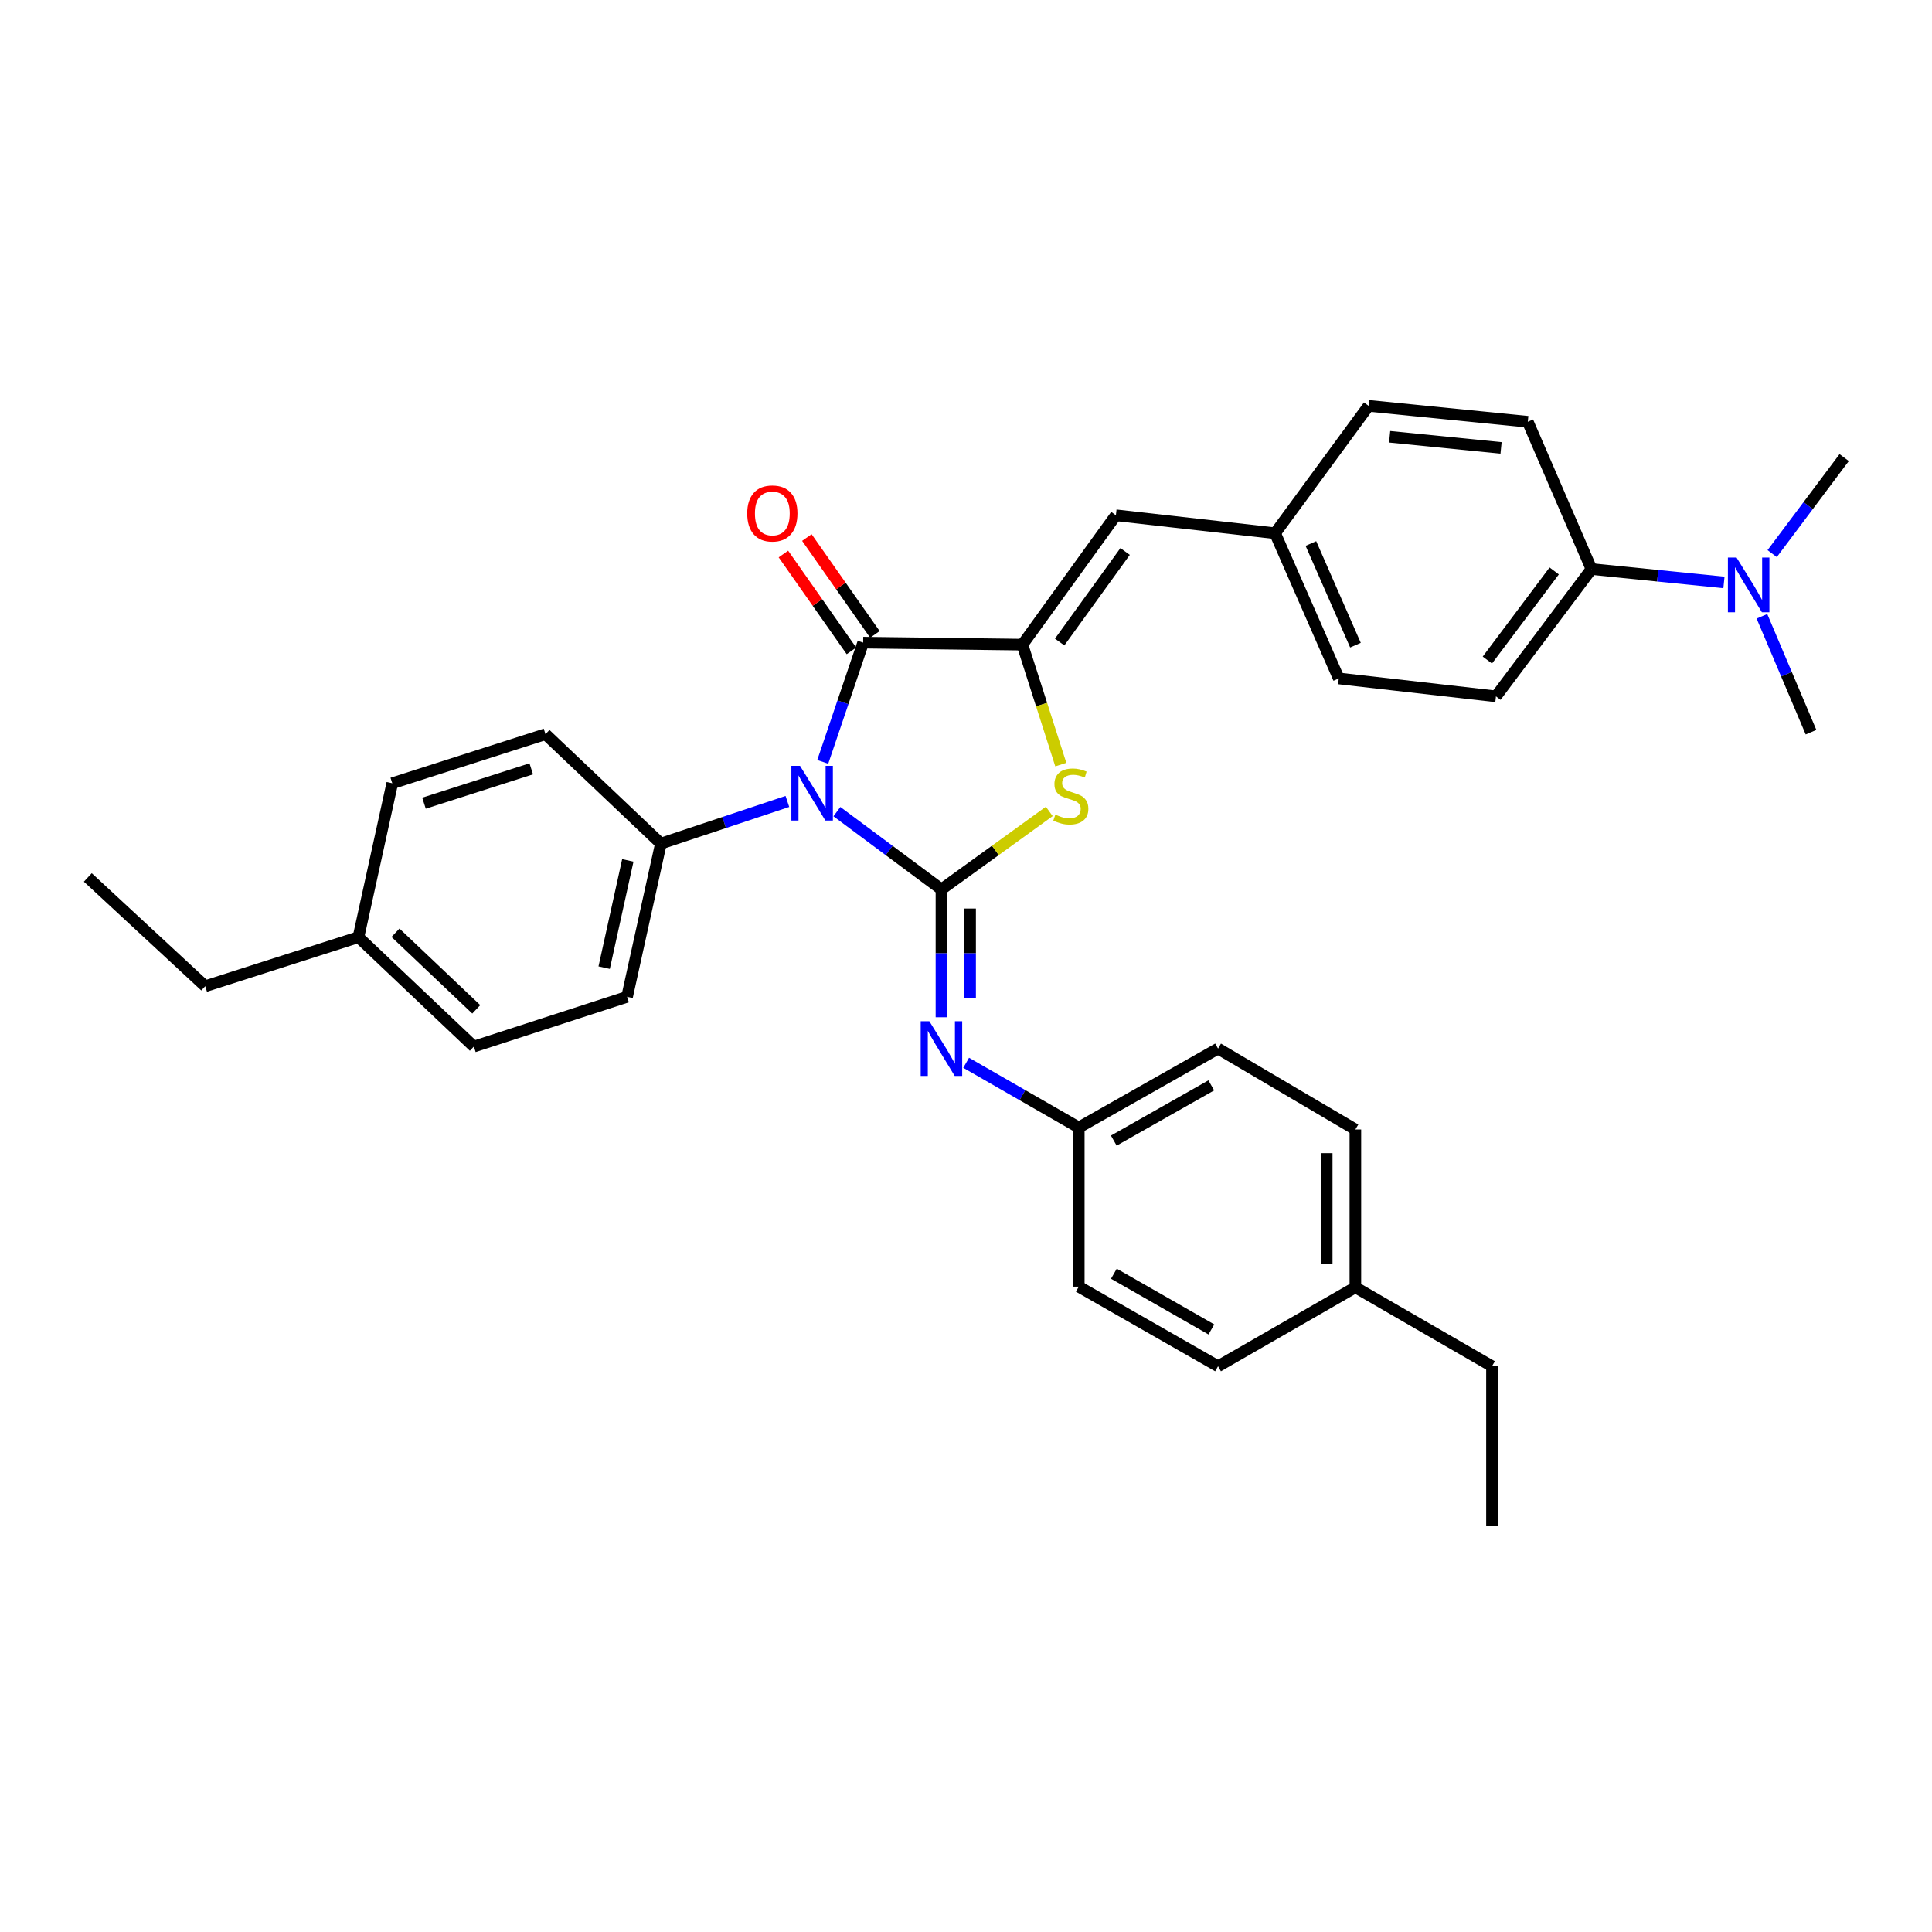 <?xml version='1.0' encoding='iso-8859-1'?>
<svg version='1.1' baseProfile='full'
              xmlns='http://www.w3.org/2000/svg'
                      xmlns:rdkit='http://www.rdkit.org/xml'
                      xmlns:xlink='http://www.w3.org/1999/xlink'
                  xml:space='preserve'
width='1000px' height='1000px' viewBox='0 0 1000 1000'>
<!-- END OF HEADER -->
<rect style='opacity:1.0;fill:#FFFFFF;stroke:none' width='1000' height='1000' x='0' y='0'> </rect>
<path class='bond-0' d='M 433.182,420.102 L 460.236,440.22' style='fill:none;fill-rule:evenodd;stroke:#0000FF;stroke-width:6px;stroke-linecap:butt;stroke-linejoin:miter;stroke-opacity:1' />
<path class='bond-0' d='M 460.236,440.22 L 487.291,460.339' style='fill:none;fill-rule:evenodd;stroke:#000000;stroke-width:6px;stroke-linecap:butt;stroke-linejoin:miter;stroke-opacity:1' />
<path class='bond-1' d='M 425.853,394.347 L 436.313,363.487' style='fill:none;fill-rule:evenodd;stroke:#0000FF;stroke-width:6px;stroke-linecap:butt;stroke-linejoin:miter;stroke-opacity:1' />
<path class='bond-1' d='M 436.313,363.487 L 446.772,332.627' style='fill:none;fill-rule:evenodd;stroke:#000000;stroke-width:6px;stroke-linecap:butt;stroke-linejoin:miter;stroke-opacity:1' />
<path class='bond-6' d='M 407.553,414.831 L 374.813,425.741' style='fill:none;fill-rule:evenodd;stroke:#0000FF;stroke-width:6px;stroke-linecap:butt;stroke-linejoin:miter;stroke-opacity:1' />
<path class='bond-6' d='M 374.813,425.741 L 342.072,436.651' style='fill:none;fill-rule:evenodd;stroke:#000000;stroke-width:6px;stroke-linecap:butt;stroke-linejoin:miter;stroke-opacity:1' />
<path class='bond-3' d='M 487.291,460.339 L 515.197,440.165' style='fill:none;fill-rule:evenodd;stroke:#000000;stroke-width:6px;stroke-linecap:butt;stroke-linejoin:miter;stroke-opacity:1' />
<path class='bond-3' d='M 515.197,440.165 L 543.104,419.99' style='fill:none;fill-rule:evenodd;stroke:#CCCC00;stroke-width:6px;stroke-linecap:butt;stroke-linejoin:miter;stroke-opacity:1' />
<path class='bond-4' d='M 487.291,460.339 L 487.291,493.431' style='fill:none;fill-rule:evenodd;stroke:#000000;stroke-width:6px;stroke-linecap:butt;stroke-linejoin:miter;stroke-opacity:1' />
<path class='bond-4' d='M 487.291,493.431 L 487.291,526.524' style='fill:none;fill-rule:evenodd;stroke:#0000FF;stroke-width:6px;stroke-linecap:butt;stroke-linejoin:miter;stroke-opacity:1' />
<path class='bond-4' d='M 502.126,470.267 L 502.126,493.431' style='fill:none;fill-rule:evenodd;stroke:#000000;stroke-width:6px;stroke-linecap:butt;stroke-linejoin:miter;stroke-opacity:1' />
<path class='bond-4' d='M 502.126,493.431 L 502.126,516.596' style='fill:none;fill-rule:evenodd;stroke:#0000FF;stroke-width:6px;stroke-linecap:butt;stroke-linejoin:miter;stroke-opacity:1' />
<path class='bond-2' d='M 446.772,332.627 L 529.194,333.665' style='fill:none;fill-rule:evenodd;stroke:#000000;stroke-width:6px;stroke-linecap:butt;stroke-linejoin:miter;stroke-opacity:1' />
<path class='bond-7' d='M 452.843,328.364 L 435.237,303.295' style='fill:none;fill-rule:evenodd;stroke:#000000;stroke-width:6px;stroke-linecap:butt;stroke-linejoin:miter;stroke-opacity:1' />
<path class='bond-7' d='M 435.237,303.295 L 417.632,278.226' style='fill:none;fill-rule:evenodd;stroke:#FF0000;stroke-width:6px;stroke-linecap:butt;stroke-linejoin:miter;stroke-opacity:1' />
<path class='bond-7' d='M 440.702,336.89 L 423.096,311.821' style='fill:none;fill-rule:evenodd;stroke:#000000;stroke-width:6px;stroke-linecap:butt;stroke-linejoin:miter;stroke-opacity:1' />
<path class='bond-7' d='M 423.096,311.821 L 405.491,286.753' style='fill:none;fill-rule:evenodd;stroke:#FF0000;stroke-width:6px;stroke-linecap:butt;stroke-linejoin:miter;stroke-opacity:1' />
<path class='bond-5' d='M 529.194,333.665 L 577.583,266.706' style='fill:none;fill-rule:evenodd;stroke:#000000;stroke-width:6px;stroke-linecap:butt;stroke-linejoin:miter;stroke-opacity:1' />
<path class='bond-5' d='M 548.477,332.311 L 582.349,285.44' style='fill:none;fill-rule:evenodd;stroke:#000000;stroke-width:6px;stroke-linecap:butt;stroke-linejoin:miter;stroke-opacity:1' />
<path class='bond-32' d='M 529.194,333.665 L 539.133,364.712' style='fill:none;fill-rule:evenodd;stroke:#000000;stroke-width:6px;stroke-linecap:butt;stroke-linejoin:miter;stroke-opacity:1' />
<path class='bond-32' d='M 539.133,364.712 L 549.072,395.758' style='fill:none;fill-rule:evenodd;stroke:#CCCC00;stroke-width:6px;stroke-linecap:butt;stroke-linejoin:miter;stroke-opacity:1' />
<path class='bond-10' d='M 500.08,550.094 L 529.225,566.843' style='fill:none;fill-rule:evenodd;stroke:#0000FF;stroke-width:6px;stroke-linecap:butt;stroke-linejoin:miter;stroke-opacity:1' />
<path class='bond-10' d='M 529.225,566.843 L 558.371,583.592' style='fill:none;fill-rule:evenodd;stroke:#000000;stroke-width:6px;stroke-linecap:butt;stroke-linejoin:miter;stroke-opacity:1' />
<path class='bond-11' d='M 577.583,266.706 L 659.988,275.995' style='fill:none;fill-rule:evenodd;stroke:#000000;stroke-width:6px;stroke-linecap:butt;stroke-linejoin:miter;stroke-opacity:1' />
<path class='bond-12' d='M 342.072,436.651 L 324.574,515.949' style='fill:none;fill-rule:evenodd;stroke:#000000;stroke-width:6px;stroke-linecap:butt;stroke-linejoin:miter;stroke-opacity:1' />
<path class='bond-12' d='M 324.96,445.349 L 312.712,500.857' style='fill:none;fill-rule:evenodd;stroke:#000000;stroke-width:6px;stroke-linecap:butt;stroke-linejoin:miter;stroke-opacity:1' />
<path class='bond-13' d='M 342.072,436.651 L 282.342,380.003' style='fill:none;fill-rule:evenodd;stroke:#000000;stroke-width:6px;stroke-linecap:butt;stroke-linejoin:miter;stroke-opacity:1' />
<path class='bond-8' d='M 823.735,294.532 L 774.306,360.436' style='fill:none;fill-rule:evenodd;stroke:#000000;stroke-width:6px;stroke-linecap:butt;stroke-linejoin:miter;stroke-opacity:1' />
<path class='bond-8' d='M 804.452,295.516 L 769.852,341.649' style='fill:none;fill-rule:evenodd;stroke:#000000;stroke-width:6px;stroke-linecap:butt;stroke-linejoin:miter;stroke-opacity:1' />
<path class='bond-9' d='M 823.735,294.532 L 858.025,297.998' style='fill:none;fill-rule:evenodd;stroke:#000000;stroke-width:6px;stroke-linecap:butt;stroke-linejoin:miter;stroke-opacity:1' />
<path class='bond-9' d='M 858.025,297.998 L 892.316,301.465' style='fill:none;fill-rule:evenodd;stroke:#0000FF;stroke-width:6px;stroke-linecap:butt;stroke-linejoin:miter;stroke-opacity:1' />
<path class='bond-35' d='M 823.735,294.532 L 790.782,218.309' style='fill:none;fill-rule:evenodd;stroke:#000000;stroke-width:6px;stroke-linecap:butt;stroke-linejoin:miter;stroke-opacity:1' />
<path class='bond-26' d='M 911.975,318.987 L 924.68,348.984' style='fill:none;fill-rule:evenodd;stroke:#0000FF;stroke-width:6px;stroke-linecap:butt;stroke-linejoin:miter;stroke-opacity:1' />
<path class='bond-26' d='M 924.68,348.984 L 937.385,378.981' style='fill:none;fill-rule:evenodd;stroke:#000000;stroke-width:6px;stroke-linecap:butt;stroke-linejoin:miter;stroke-opacity:1' />
<path class='bond-27' d='M 917.268,286.538 L 935.907,261.691' style='fill:none;fill-rule:evenodd;stroke:#0000FF;stroke-width:6px;stroke-linecap:butt;stroke-linejoin:miter;stroke-opacity:1' />
<path class='bond-27' d='M 935.907,261.691 L 954.545,236.845' style='fill:none;fill-rule:evenodd;stroke:#000000;stroke-width:6px;stroke-linecap:butt;stroke-linejoin:miter;stroke-opacity:1' />
<path class='bond-22' d='M 558.371,583.592 L 558.371,665.98' style='fill:none;fill-rule:evenodd;stroke:#000000;stroke-width:6px;stroke-linecap:butt;stroke-linejoin:miter;stroke-opacity:1' />
<path class='bond-23' d='M 558.371,583.592 L 630.456,542.744' style='fill:none;fill-rule:evenodd;stroke:#000000;stroke-width:6px;stroke-linecap:butt;stroke-linejoin:miter;stroke-opacity:1' />
<path class='bond-23' d='M 576.498,590.372 L 626.958,561.778' style='fill:none;fill-rule:evenodd;stroke:#000000;stroke-width:6px;stroke-linecap:butt;stroke-linejoin:miter;stroke-opacity:1' />
<path class='bond-16' d='M 659.988,275.995 L 708.394,210.066' style='fill:none;fill-rule:evenodd;stroke:#000000;stroke-width:6px;stroke-linecap:butt;stroke-linejoin:miter;stroke-opacity:1' />
<path class='bond-17' d='M 659.988,275.995 L 692.94,351.164' style='fill:none;fill-rule:evenodd;stroke:#000000;stroke-width:6px;stroke-linecap:butt;stroke-linejoin:miter;stroke-opacity:1' />
<path class='bond-17' d='M 678.518,281.314 L 701.585,333.932' style='fill:none;fill-rule:evenodd;stroke:#000000;stroke-width:6px;stroke-linecap:butt;stroke-linejoin:miter;stroke-opacity:1' />
<path class='bond-19' d='M 324.574,515.949 L 245.269,541.689' style='fill:none;fill-rule:evenodd;stroke:#000000;stroke-width:6px;stroke-linecap:butt;stroke-linejoin:miter;stroke-opacity:1' />
<path class='bond-18' d='M 282.342,380.003 L 203.036,405.413' style='fill:none;fill-rule:evenodd;stroke:#000000;stroke-width:6px;stroke-linecap:butt;stroke-linejoin:miter;stroke-opacity:1' />
<path class='bond-18' d='M 274.973,397.943 L 219.459,415.73' style='fill:none;fill-rule:evenodd;stroke:#000000;stroke-width:6px;stroke-linecap:butt;stroke-linejoin:miter;stroke-opacity:1' />
<path class='bond-14' d='M 790.782,218.309 L 708.394,210.066' style='fill:none;fill-rule:evenodd;stroke:#000000;stroke-width:6px;stroke-linecap:butt;stroke-linejoin:miter;stroke-opacity:1' />
<path class='bond-14' d='M 776.947,231.834 L 719.276,226.065' style='fill:none;fill-rule:evenodd;stroke:#000000;stroke-width:6px;stroke-linecap:butt;stroke-linejoin:miter;stroke-opacity:1' />
<path class='bond-15' d='M 774.306,360.436 L 692.94,351.164' style='fill:none;fill-rule:evenodd;stroke:#000000;stroke-width:6px;stroke-linecap:butt;stroke-linejoin:miter;stroke-opacity:1' />
<path class='bond-20' d='M 203.036,405.413 L 185.538,485.073' style='fill:none;fill-rule:evenodd;stroke:#000000;stroke-width:6px;stroke-linecap:butt;stroke-linejoin:miter;stroke-opacity:1' />
<path class='bond-33' d='M 245.269,541.689 L 185.538,485.073' style='fill:none;fill-rule:evenodd;stroke:#000000;stroke-width:6px;stroke-linecap:butt;stroke-linejoin:miter;stroke-opacity:1' />
<path class='bond-33' d='M 246.515,522.429 L 204.703,482.798' style='fill:none;fill-rule:evenodd;stroke:#000000;stroke-width:6px;stroke-linecap:butt;stroke-linejoin:miter;stroke-opacity:1' />
<path class='bond-28' d='M 185.538,485.073 L 106.224,510.468' style='fill:none;fill-rule:evenodd;stroke:#000000;stroke-width:6px;stroke-linecap:butt;stroke-linejoin:miter;stroke-opacity:1' />
<path class='bond-21' d='M 701.537,666.318 L 701.537,584.614' style='fill:none;fill-rule:evenodd;stroke:#000000;stroke-width:6px;stroke-linecap:butt;stroke-linejoin:miter;stroke-opacity:1' />
<path class='bond-21' d='M 686.701,654.062 L 686.701,596.869' style='fill:none;fill-rule:evenodd;stroke:#000000;stroke-width:6px;stroke-linecap:butt;stroke-linejoin:miter;stroke-opacity:1' />
<path class='bond-29' d='M 701.537,666.318 L 772.246,707.174' style='fill:none;fill-rule:evenodd;stroke:#000000;stroke-width:6px;stroke-linecap:butt;stroke-linejoin:miter;stroke-opacity:1' />
<path class='bond-34' d='M 701.537,666.318 L 630.456,707.174' style='fill:none;fill-rule:evenodd;stroke:#000000;stroke-width:6px;stroke-linecap:butt;stroke-linejoin:miter;stroke-opacity:1' />
<path class='bond-25' d='M 558.371,665.98 L 630.456,707.174' style='fill:none;fill-rule:evenodd;stroke:#000000;stroke-width:6px;stroke-linecap:butt;stroke-linejoin:miter;stroke-opacity:1' />
<path class='bond-25' d='M 576.545,659.278 L 627.005,688.114' style='fill:none;fill-rule:evenodd;stroke:#000000;stroke-width:6px;stroke-linecap:butt;stroke-linejoin:miter;stroke-opacity:1' />
<path class='bond-24' d='M 630.456,542.744 L 701.537,584.614' style='fill:none;fill-rule:evenodd;stroke:#000000;stroke-width:6px;stroke-linecap:butt;stroke-linejoin:miter;stroke-opacity:1' />
<path class='bond-30' d='M 106.224,510.468 L 45.455,454.165' style='fill:none;fill-rule:evenodd;stroke:#000000;stroke-width:6px;stroke-linecap:butt;stroke-linejoin:miter;stroke-opacity:1' />
<path class='bond-31' d='M 772.246,707.174 L 772.246,789.934' style='fill:none;fill-rule:evenodd;stroke:#000000;stroke-width:6px;stroke-linecap:butt;stroke-linejoin:miter;stroke-opacity:1' />
<path  class='atom-0' d='M 414.096 396.405
L 423.376 411.405
Q 424.296 412.885, 425.776 415.565
Q 427.256 418.245, 427.336 418.405
L 427.336 396.405
L 431.096 396.405
L 431.096 424.725
L 427.216 424.725
L 417.256 408.325
Q 416.096 406.405, 414.856 404.205
Q 413.656 402.005, 413.296 401.325
L 413.296 424.725
L 409.616 424.725
L 409.616 396.405
L 414.096 396.405
' fill='#0000FF'/>
<path  class='atom-4' d='M 546.25 421.653
Q 546.57 421.773, 547.89 422.333
Q 549.21 422.893, 550.65 423.253
Q 552.13 423.573, 553.57 423.573
Q 556.25 423.573, 557.81 422.293
Q 559.37 420.973, 559.37 418.693
Q 559.37 417.133, 558.57 416.173
Q 557.81 415.213, 556.61 414.693
Q 555.41 414.173, 553.41 413.573
Q 550.89 412.813, 549.37 412.093
Q 547.89 411.373, 546.81 409.853
Q 545.77 408.333, 545.77 405.773
Q 545.77 402.213, 548.17 400.013
Q 550.61 397.813, 555.41 397.813
Q 558.69 397.813, 562.41 399.373
L 561.49 402.453
Q 558.09 401.053, 555.53 401.053
Q 552.77 401.053, 551.25 402.213
Q 549.73 403.333, 549.77 405.293
Q 549.77 406.813, 550.53 407.733
Q 551.33 408.653, 552.45 409.173
Q 553.61 409.693, 555.53 410.293
Q 558.09 411.093, 559.61 411.893
Q 561.13 412.693, 562.21 414.333
Q 563.33 415.933, 563.33 418.693
Q 563.33 422.613, 560.69 424.733
Q 558.09 426.813, 553.73 426.813
Q 551.21 426.813, 549.29 426.253
Q 547.41 425.733, 545.17 424.813
L 546.25 421.653
' fill='#CCCC00'/>
<path  class='atom-5' d='M 481.031 528.584
L 490.311 543.584
Q 491.231 545.064, 492.711 547.744
Q 494.191 550.424, 494.271 550.584
L 494.271 528.584
L 498.031 528.584
L 498.031 556.904
L 494.151 556.904
L 484.191 540.504
Q 483.031 538.584, 481.791 536.384
Q 480.591 534.184, 480.231 533.504
L 480.231 556.904
L 476.551 556.904
L 476.551 528.584
L 481.031 528.584
' fill='#0000FF'/>
<path  class='atom-8' d='M 386.759 265.764
Q 386.759 258.964, 390.119 255.164
Q 393.479 251.364, 399.759 251.364
Q 406.039 251.364, 409.399 255.164
Q 412.759 258.964, 412.759 265.764
Q 412.759 272.644, 409.359 276.564
Q 405.959 280.444, 399.759 280.444
Q 393.519 280.444, 390.119 276.564
Q 386.759 272.684, 386.759 265.764
M 399.759 277.244
Q 404.079 277.244, 406.399 274.364
Q 408.759 271.444, 408.759 265.764
Q 408.759 260.204, 406.399 257.404
Q 404.079 254.564, 399.759 254.564
Q 395.439 254.564, 393.079 257.364
Q 390.759 260.164, 390.759 265.764
Q 390.759 271.484, 393.079 274.364
Q 395.439 277.244, 399.759 277.244
' fill='#FF0000'/>
<path  class='atom-10' d='M 898.841 288.597
L 908.121 303.597
Q 909.041 305.077, 910.521 307.757
Q 912.001 310.437, 912.081 310.597
L 912.081 288.597
L 915.841 288.597
L 915.841 316.917
L 911.961 316.917
L 902.001 300.517
Q 900.841 298.597, 899.601 296.397
Q 898.401 294.197, 898.041 293.517
L 898.041 316.917
L 894.361 316.917
L 894.361 288.597
L 898.841 288.597
' fill='#0000FF'/>
</svg>
